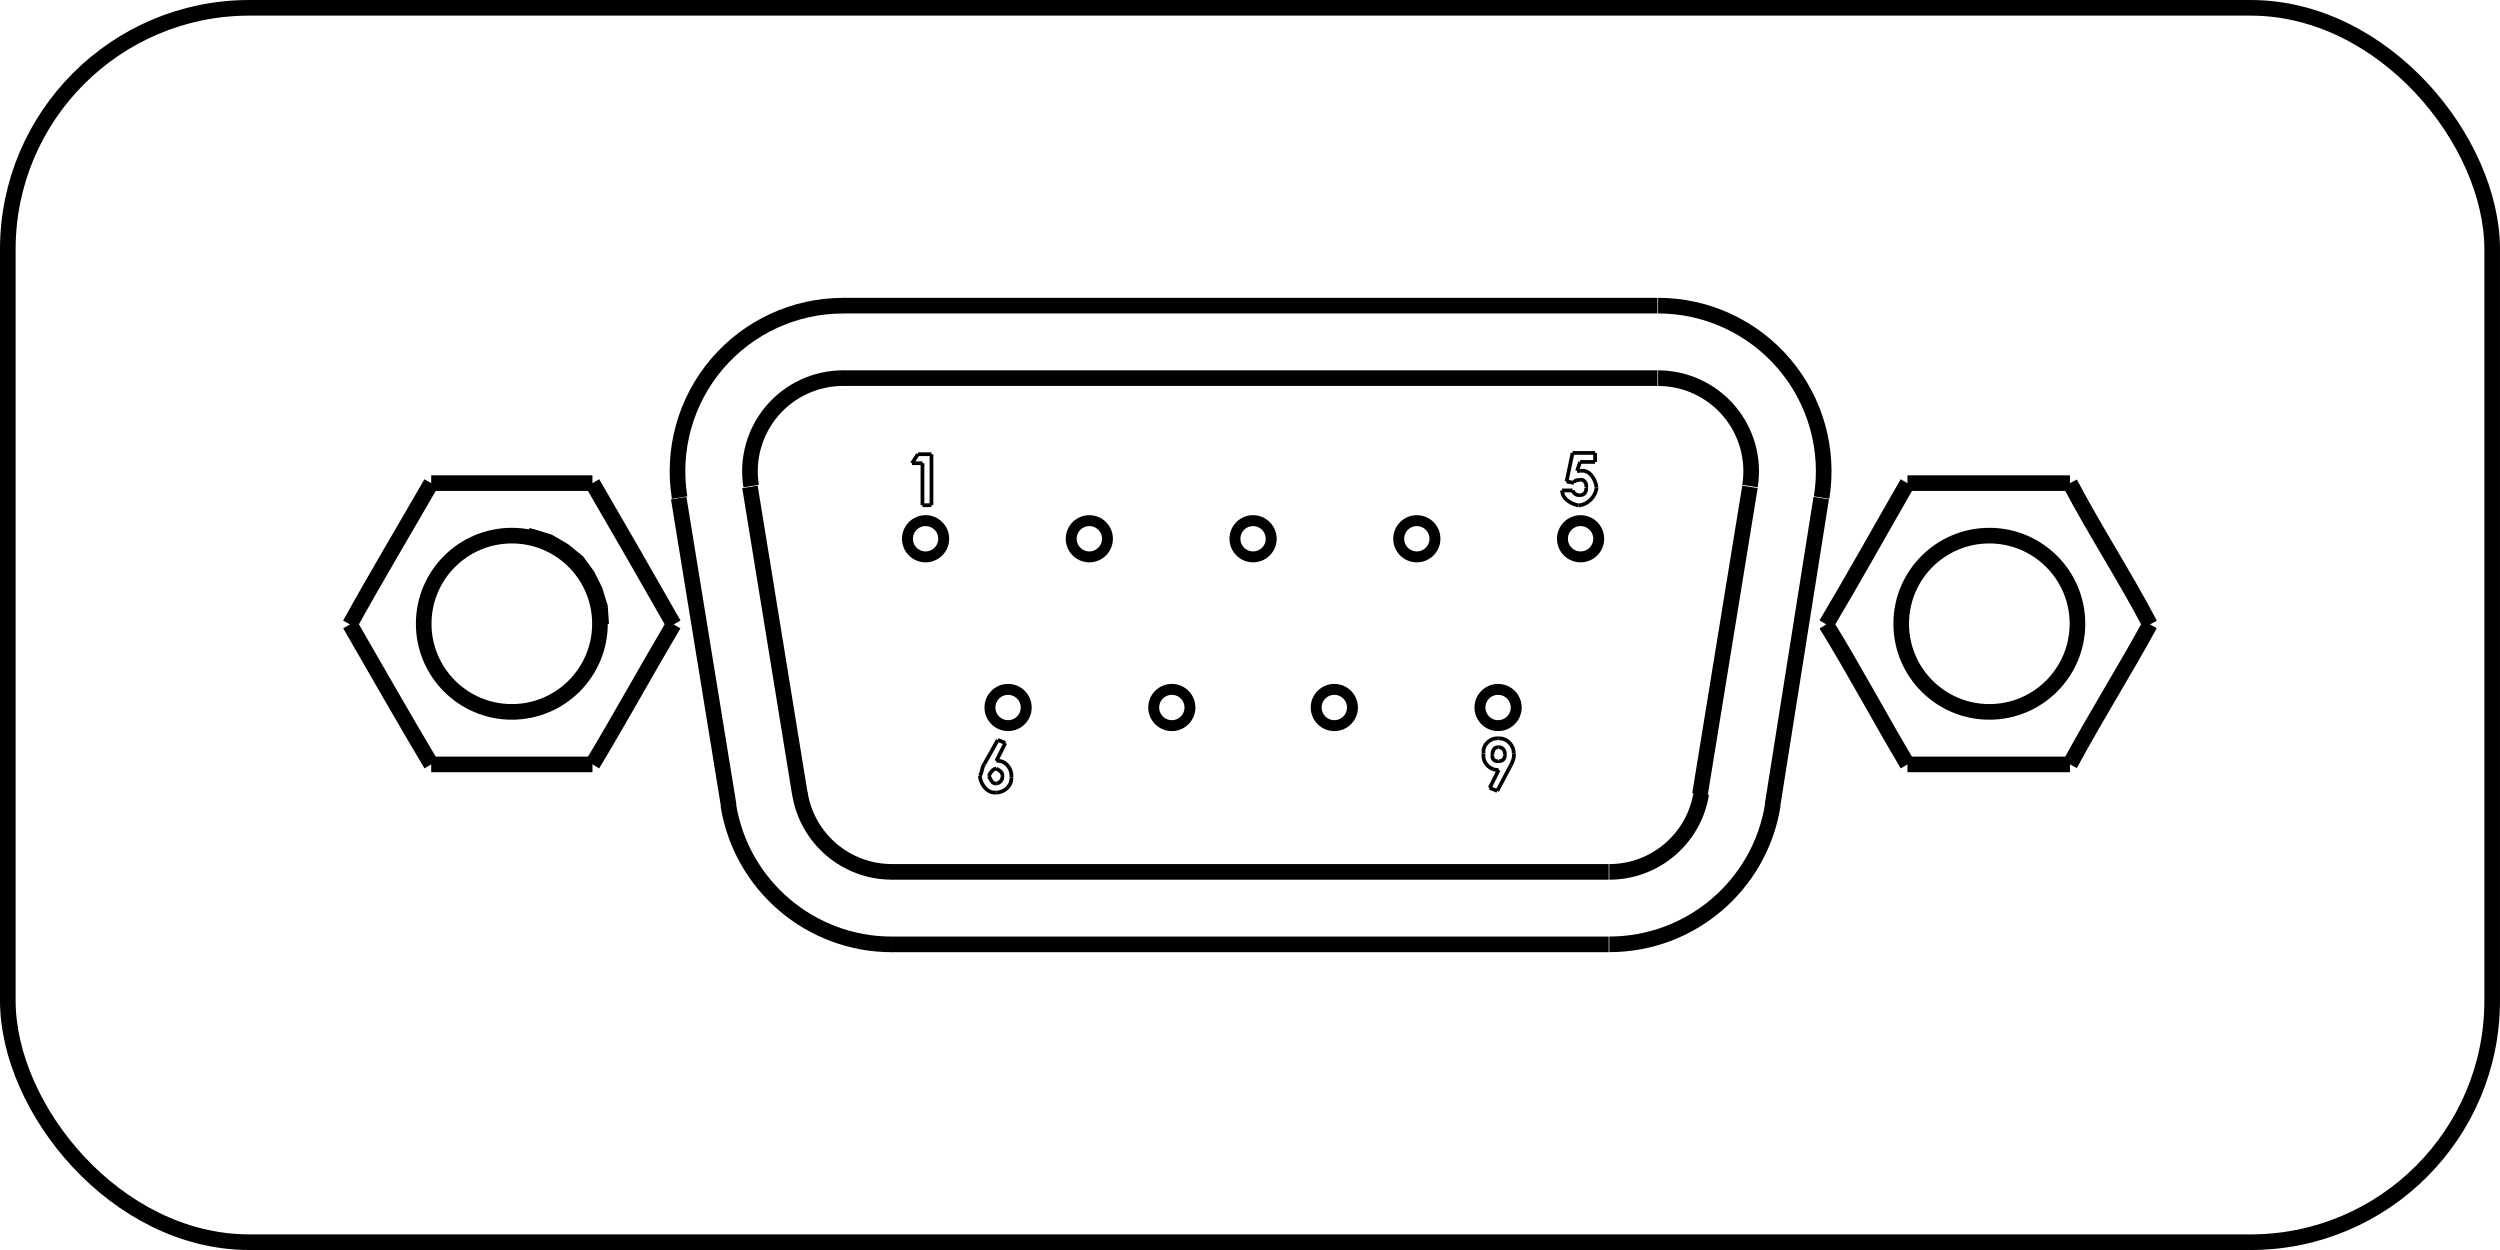<?xml version="1.0" encoding="UTF-8" standalone="no"?>
<!-- Created with Inkscape (http://www.inkscape.org/) -->

<svg
   xmlns:dc="http://purl.org/dc/elements/1.1/"
   xmlns:cc="http://creativecommons.org/ns#"
   xmlns:rdf="http://www.w3.org/1999/02/22-rdf-syntax-ns#"
   xmlns:svg="http://www.w3.org/2000/svg"
   xmlns="http://www.w3.org/2000/svg"
   xmlns:sodipodi="http://sodipodi.sourceforge.net/DTD/sodipodi-0.dtd"
   xmlns:inkscape="http://www.inkscape.org/namespaces/inkscape"
   version="1.1"
   id="svg7818"
   xml:space="preserve"
   width="160"
   height="80"
   viewBox="0 0 160 80"
   sodipodi:docname="connector.svg"
   inkscape:version="0.92.4 (5da689c313, 2019-01-14)"
   inkscape:export-filename="C:\Users\css\Desktop\port.png"
   inkscape:export-xdpi="361.17001"
   inkscape:export-ydpi="361.17001"><defs
     id="defs7822" /><sodipodi:namedview
     pagecolor="#ffffff"
     bordercolor="#666666"
     borderopacity="1"
     objecttolerance="10"
     gridtolerance="10"
     guidetolerance="10"
     inkscape:pageopacity="0"
     inkscape:pageshadow="2"
     inkscape:window-width="1920"
     inkscape:window-height="1017"
     id="namedview7820"
     showgrid="false"
     inkscape:zoom="3.3634202"
     inkscape:cx="66.792955"
     inkscape:cy="34.767769"
     inkscape:window-x="-8"
     inkscape:window-y="-8"
     inkscape:window-maximized="1"
     inkscape:current-layer="g22351"
     fit-margin-top="0"
     fit-margin-left="0"
     fit-margin-right="0"
     fit-margin-bottom="0" /><g
     id="g7826"
     inkscape:groupmode="layer"
     inkscape:label="module_enclosure_front_drawing v2"
     transform="matrix(0.08,0,0,-0.08,-685.992,646.361)"><g
       id="g7828"
       transform="translate(562.862,-117.993)"><g
         id="g22351"><g
           id="g1474"><g
             transform="rotate(-90,8060,-361.5)"
             id="g8068"><path
               inkscape:connector-curvature="0"
               id="path8070"
               style="fill:none;stroke:#000000;stroke-width:12.5;stroke-linecap:butt;stroke-linejoin:miter;stroke-miterlimit:10;stroke-dasharray:none;stroke-opacity:1"
               d="M 0,-70.5 C 38.936,-70.5 70.5,-38.936 70.5,0 70.5,38.936 38.936,70.5 0,70.5 -38.936,70.5 -70.5,38.936 -70.5,0 -70.5,-38.936 -38.936,-70.5 0,-70.5" /></g><g
             id="g13002"><path
               style="fill:none;stroke:#000000;stroke-width:12.5;stroke-linecap:butt;stroke-linejoin:miter;stroke-miterlimit:10;stroke-dasharray:none;stroke-opacity:1"
               d="m 8292,7698 c 21.592,-37.376 42.887,-74.927 65,-112"
               id="path8072"
               inkscape:connector-curvature="0" /><path
               style="fill:none;stroke:#000000;stroke-width:12.5;stroke-linecap:butt;stroke-linejoin:miter;stroke-miterlimit:10;stroke-dasharray:none;stroke-opacity:1"
               d="m 8357,7586 c 43,0 86,0 129,0"
               id="path8074"
               inkscape:connector-curvature="0" /><path
               style="fill:none;stroke:#000000;stroke-width:12.5;stroke-linecap:butt;stroke-linejoin:miter;stroke-miterlimit:10;stroke-dasharray:none;stroke-opacity:1"
               d="m 8486,7586 c 22.259,36.988 43.017,74.85 65,112"
               id="path8076"
               inkscape:connector-curvature="0" /><path
               style="fill:none;stroke:#000000;stroke-width:12.5;stroke-linecap:butt;stroke-linejoin:miter;stroke-miterlimit:10;stroke-dasharray:none;stroke-opacity:1"
               d="m 8551,7698 c -21.437,37.798 -43.159,75.434 -65,113"
               id="path8078"
               inkscape:connector-curvature="0" /><path
               style="fill:none;stroke:#000000;stroke-width:12.5;stroke-linecap:butt;stroke-linejoin:miter;stroke-miterlimit:10;stroke-dasharray:none;stroke-opacity:1"
               d="m 8486,7811 c -43,0 -86,0 -129,0"
               id="path8080"
               inkscape:connector-curvature="0" /><path
               style="fill:none;stroke:#000000;stroke-width:12.5;stroke-linecap:butt;stroke-linejoin:miter;stroke-miterlimit:10;stroke-dasharray:none;stroke-opacity:1"
               d="m 8357,7811 c -21.668,-37.666 -43.977,-74.966 -65,-113"
               id="path8082"
               inkscape:connector-curvature="0" /></g><g
             transform="rotate(-90,8651,-952.5)"
             id="g8142"><path
               inkscape:connector-curvature="0"
               id="path8144"
               style="fill:none;stroke:#000000;stroke-width:12.5;stroke-linecap:butt;stroke-linejoin:miter;stroke-miterlimit:10;stroke-dasharray:none;stroke-opacity:1"
               d="M 0,-70.5 C 38.936,-70.5 70.5,-38.936 70.5,0 70.5,38.936 38.936,70.5 0,70.5 -38.936,70.5 -70.5,38.936 -70.5,0 -70.5,-38.936 -38.936,-70.5 0,-70.5" /></g><path
             style="fill:none;stroke:#000000;stroke-width:12.5;stroke-linecap:butt;stroke-linejoin:miter;stroke-miterlimit:10;stroke-dasharray:none;stroke-opacity:1"
             d="m 9473,7698 c 22.643,-36.761 42.909,-74.914 65,-112"
             id="path8146"
             inkscape:connector-curvature="0" /><path
             style="fill:none;stroke:#000000;stroke-width:12.5;stroke-linecap:butt;stroke-linejoin:miter;stroke-miterlimit:10;stroke-dasharray:none;stroke-opacity:1"
             d="m 9538,7586 c 43.333,0 86.667,0 130,0"
             id="path8148"
             inkscape:connector-curvature="0" /><path
             style="fill:none;stroke:#000000;stroke-width:12.5;stroke-linecap:butt;stroke-linejoin:miter;stroke-miterlimit:10;stroke-dasharray:none;stroke-opacity:1"
             d="m 9668,7586 c 20.431,37.845 43.353,74.276 64,112"
             id="path8150"
             inkscape:connector-curvature="0" /><path
             style="fill:none;stroke:#000000;stroke-width:12.5;stroke-linecap:butt;stroke-linejoin:miter;stroke-miterlimit:10;stroke-dasharray:none;stroke-opacity:1"
             d="m 9732,7698 c -20.096,38.361 -43.844,74.672 -64,113"
             id="path8152"
             inkscape:connector-curvature="0" /><path
             style="fill:none;stroke:#000000;stroke-width:12.5;stroke-linecap:butt;stroke-linejoin:miter;stroke-miterlimit:10;stroke-dasharray:none;stroke-opacity:1"
             d="m 9668,7811 c -43.333,0 -86.667,0 -130,0"
             id="path8154"
             inkscape:connector-curvature="0" /><path
             style="fill:none;stroke:#000000;stroke-width:12.5;stroke-linecap:butt;stroke-linejoin:miter;stroke-miterlimit:10;stroke-dasharray:none;stroke-opacity:1"
             d="m 9538,7811 c -21.668,-37.666 -42.767,-75.661 -65,-113"
             id="path8156"
             inkscape:connector-curvature="0" /><path
             inkscape:connector-curvature="0"
             id="path8270"
             style="fill:none;stroke:#000000;stroke-width:12.5;stroke-linecap:butt;stroke-linejoin:miter;stroke-miterlimit:10;stroke-dasharray:none;stroke-opacity:1"
             d="M 8594.685,7553.439 C 8605.024,7489.218 8660.452,7442 8725.5,7442" /><path
             inkscape:connector-curvature="0"
             id="path8272"
             style="fill:none;stroke:#000000;stroke-width:12.5;stroke-linecap:butt;stroke-linejoin:miter;stroke-miterlimit:10;stroke-dasharray:none;stroke-opacity:1"
             d="M 9299,7442 H 8725" /><g
             transform="matrix(-0.987,0.159,-0.159,-0.987,9299.5,7574.5)"
             id="g8274"><path
               inkscape:connector-curvature="0"
               id="path8276"
               style="fill:none;stroke:#000000;stroke-width:12.5;stroke-linecap:butt;stroke-linejoin:miter;stroke-miterlimit:10;stroke-dasharray:none;stroke-opacity:1"
               d="M -21.061,130.815 C -85.282,120.476 -132.5,65.048 -132.5,0" /></g><path
             inkscape:connector-curvature="0"
             id="path8278"
             style="fill:none;stroke:#000000;stroke-width:12.5;stroke-linecap:butt;stroke-linejoin:miter;stroke-miterlimit:10;stroke-dasharray:none;stroke-opacity:1"
             d="m 9469,7799 -39,-246" /><g
             transform="rotate(180,4669.25,3910.25)"
             id="g8280"><path
               inkscape:connector-curvature="0"
               id="path8282"
               style="fill:none;stroke:#000000;stroke-width:12.5;stroke-linecap:butt;stroke-linejoin:miter;stroke-miterlimit:10;stroke-dasharray:none;stroke-opacity:1"
               d="m -130.815,21.061 c -6.171,-38.327 4.777,-77.433 29.952,-106.985 C -75.689,-115.475 -38.821,-132.5 0,-132.5" /></g><path
             inkscape:connector-curvature="0"
             id="path8284"
             style="fill:none;stroke:#000000;stroke-width:12.5;stroke-linecap:butt;stroke-linejoin:miter;stroke-miterlimit:10;stroke-dasharray:none;stroke-opacity:1"
             d="m 8686,7953 h 652" /><g
             transform="matrix(0.159,-0.987,0.987,0.159,8686.5,7820.5)"
             id="g8286"><path
               inkscape:connector-curvature="0"
               id="path8288"
               style="fill:none;stroke:#000000;stroke-width:12.5;stroke-linecap:butt;stroke-linejoin:miter;stroke-miterlimit:10;stroke-dasharray:none;stroke-opacity:1"
               d="m -130.815,21.061 c -6.171,-38.327 4.777,-77.433 29.952,-106.985 C -75.689,-115.475 -38.821,-132.5 0,-132.5" /></g><path
             inkscape:connector-curvature="0"
             id="path8290"
             style="fill:none;stroke:#000000;stroke-width:12.5;stroke-linecap:butt;stroke-linejoin:miter;stroke-miterlimit:10;stroke-dasharray:none;stroke-opacity:1"
             d="m 8595,7553 -40,246" /><g
             transform="rotate(-90,8421,-789.5)"
             id="g8328"
             style="stroke-width:8.75;stroke-miterlimit:10;stroke-dasharray:none"><path
               inkscape:connector-curvature="0"
               id="path8330"
               style="fill:none;stroke:#000000;stroke-width:8.75;stroke-linecap:butt;stroke-linejoin:miter;stroke-miterlimit:10;stroke-dasharray:none;stroke-opacity:1"
               d="M 0,-14.5 C 8.008,-14.5 14.5,-8.008 14.5,0 14.5,8.008 8.008,14.5 0,14.5 -8.008,14.5 -14.5,8.008 -14.5,0 -14.5,-8.008 -8.008,-14.5 0,-14.5" /></g><g
             transform="rotate(-90,8355.5,-724)"
             id="g8332"
             style="stroke-width:8.75;stroke-miterlimit:10;stroke-dasharray:none"><path
               inkscape:connector-curvature="0"
               id="path8334"
               style="fill:none;stroke:#000000;stroke-width:8.75;stroke-linecap:butt;stroke-linejoin:miter;stroke-miterlimit:10;stroke-dasharray:none;stroke-opacity:1"
               d="M 0,-14.5 C 8.008,-14.5 14.5,-8.008 14.5,0 14.5,8.008 8.008,14.5 0,14.5 -8.008,14.5 -14.5,8.008 -14.5,0 -14.5,-8.008 -8.008,-14.5 0,-14.5" /></g><g
             transform="rotate(-90,8290.5,-659)"
             id="g8336"
             style="stroke-width:8.75;stroke-miterlimit:10;stroke-dasharray:none"><path
               inkscape:connector-curvature="0"
               id="path8338"
               style="fill:none;stroke:#000000;stroke-width:8.75;stroke-linecap:butt;stroke-linejoin:miter;stroke-miterlimit:10;stroke-dasharray:none;stroke-opacity:1"
               d="M 0,-14.5 C 8.008,-14.5 14.5,-8.008 14.5,0 14.5,8.008 8.008,14.5 0,14.5 -8.008,14.5 -14.5,8.008 -14.5,0 -14.5,-8.008 -8.008,-14.5 0,-14.5" /></g><g
             transform="rotate(-90,8225,-593.5)"
             id="g8340"
             style="stroke-width:8.75;stroke-miterlimit:10;stroke-dasharray:none"><path
               inkscape:connector-curvature="0"
               id="path8342"
               style="fill:none;stroke:#000000;stroke-width:8.75;stroke-linecap:butt;stroke-linejoin:miter;stroke-miterlimit:10;stroke-dasharray:none;stroke-opacity:1"
               d="M 0,-14.5 C 8.008,-14.5 14.5,-8.008 14.5,0 14.5,8.008 8.008,14.5 0,14.5 -8.008,14.5 -14.5,8.008 -14.5,0 -14.5,-8.008 -8.008,-14.5 0,-14.5" /></g><g
             transform="rotate(-90,8521.5,-755)"
             id="g8344"
             style="stroke-width:8.75;stroke-miterlimit:10;stroke-dasharray:none"><path
               inkscape:connector-curvature="0"
               id="path8346"
               style="fill:none;stroke:#000000;stroke-width:8.75;stroke-linecap:butt;stroke-linejoin:miter;stroke-miterlimit:10;stroke-dasharray:none;stroke-opacity:1"
               d="M 0,-14.5 C 8.008,-14.5 14.5,-8.008 14.5,0 14.5,8.008 8.008,14.5 0,14.5 -8.008,14.5 -14.5,8.008 -14.5,0 -14.5,-8.008 -8.008,-14.5 0,-14.5" /></g><g
             transform="rotate(-90,8456,-689.5)"
             id="g8348"
             style="stroke-width:8.75;stroke-miterlimit:10;stroke-dasharray:none"><path
               inkscape:connector-curvature="0"
               id="path8350"
               style="fill:none;stroke:#000000;stroke-width:8.75;stroke-linecap:butt;stroke-linejoin:miter;stroke-miterlimit:10;stroke-dasharray:none;stroke-opacity:1"
               d="M 0,-14.5 C 8.008,-14.5 14.5,-8.008 14.5,0 14.5,8.008 8.008,14.5 0,14.5 -8.008,14.5 -14.5,8.008 -14.5,0 -14.5,-8.008 -8.008,-14.5 0,-14.5" /></g><g
             transform="rotate(-90,8390.5,-624)"
             id="g8352"
             style="stroke-width:8.75;stroke-miterlimit:10;stroke-dasharray:none"><path
               inkscape:connector-curvature="0"
               id="path8354"
               style="fill:none;stroke:#000000;stroke-width:8.75;stroke-linecap:butt;stroke-linejoin:miter;stroke-miterlimit:10;stroke-dasharray:none;stroke-opacity:1"
               d="M 0,-14.5 C 8.008,-14.5 14.5,-8.008 14.5,0 14.5,8.008 8.008,14.5 0,14.5 -8.008,14.5 -14.5,8.008 -14.5,0 -14.5,-8.008 -8.008,-14.5 0,-14.5" /></g><g
             transform="rotate(-90,8325,-558.5)"
             id="g8356"
             style="stroke-width:8.75;stroke-miterlimit:10;stroke-dasharray:none"><path
               inkscape:connector-curvature="0"
               id="path8358"
               style="fill:none;stroke:#000000;stroke-width:8.75;stroke-linecap:butt;stroke-linejoin:miter;stroke-miterlimit:10;stroke-dasharray:none;stroke-opacity:1"
               d="M 0,-14.5 C 8.008,-14.5 14.5,-8.008 14.5,0 14.5,8.008 8.008,14.5 0,14.5 -8.008,14.5 -14.5,8.008 -14.5,0 -14.5,-8.008 -8.008,-14.5 0,-14.5" /></g><g
             transform="rotate(-90,8259.5,-493)"
             id="g8360"
             style="stroke-width:8.75;stroke-miterlimit:10;stroke-dasharray:none"><path
               inkscape:connector-curvature="0"
               id="path8362"
               style="fill:none;stroke:#000000;stroke-width:8.75;stroke-linecap:butt;stroke-linejoin:miter;stroke-miterlimit:10;stroke-dasharray:none;stroke-opacity:1"
               d="M 0,-14.5 C 8.008,-14.5 14.5,-8.008 14.5,0 14.5,8.008 8.008,14.5 0,14.5 -8.008,14.5 -14.5,8.008 -14.5,0 -14.5,-8.008 -8.008,-14.5 0,-14.5" /></g><g
             transform="rotate(90,433,8253.5)"
             id="g8384"><path
               inkscape:connector-curvature="0"
               id="path8386"
               style="fill:none;stroke:#000000;stroke-width:12.5;stroke-linecap:butt;stroke-linejoin:miter;stroke-miterlimit:10;stroke-dasharray:none;stroke-opacity:1"
               d="M 74.5,0 C 74.5,21.828 64.928,42.557 48.312,56.712 31.696,70.867 9.708,77.022 -11.842,73.553" /></g><path
             inkscape:connector-curvature="0"
             id="path8394"
             style="fill:none;stroke:#000000;stroke-width:12.5;stroke-linecap:butt;stroke-linejoin:miter;stroke-miterlimit:10;stroke-dasharray:none;stroke-opacity:1"
             d="m 8493,7698 -1,14 -4,13 -6,12 -8,11 -11,9 -12,7 -13,4 -4,1" /><g
             transform="matrix(0.987,-0.159,0.159,0.987,9338.5,7820.5)"
             id="g8630"><path
               inkscape:connector-curvature="0"
               id="path8632"
               style="fill:none;stroke:#000000;stroke-width:12.5;stroke-linecap:butt;stroke-linejoin:miter;stroke-miterlimit:10;stroke-dasharray:none;stroke-opacity:1"
               d="M 74.5,0 C 74.5,21.828 64.928,42.557 48.312,56.712 31.696,70.867 9.708,77.022 -11.842,73.553" /></g><path
             inkscape:connector-curvature="0"
             id="path8634"
             style="fill:none;stroke:#000000;stroke-width:12.5;stroke-linecap:butt;stroke-linejoin:miter;stroke-miterlimit:10;stroke-dasharray:none;stroke-opacity:1"
             d="m 9372,7562 40,246" /><path
             inkscape:connector-curvature="0"
             id="path8636"
             style="fill:none;stroke:#000000;stroke-width:12.5;stroke-linecap:butt;stroke-linejoin:miter;stroke-miterlimit:10;stroke-dasharray:none;stroke-opacity:1"
             d="m 9299.5,7500 c 36.574,0 67.739,26.549 73.553,62.658" /><path
             inkscape:connector-curvature="0"
             id="path8638"
             style="fill:none;stroke:#000000;stroke-width:12.5;stroke-linecap:butt;stroke-linejoin:miter;stroke-miterlimit:10;stroke-dasharray:none;stroke-opacity:1"
             d="m 8725,7500 h 574" /><g
             transform="matrix(0.159,-0.987,0.987,0.159,8725.5,7574.5)"
             id="g8640"><path
               inkscape:connector-curvature="0"
               id="path8642"
               style="fill:none;stroke:#000000;stroke-width:12.5;stroke-linecap:butt;stroke-linejoin:miter;stroke-miterlimit:10;stroke-dasharray:none;stroke-opacity:1"
               d="m 0,-74.5 c 36.574,0 67.739,26.549 73.553,62.658" /></g><path
             inkscape:connector-curvature="0"
             id="path8644"
             style="fill:none;stroke:#000000;stroke-width:12.5;stroke-linecap:butt;stroke-linejoin:miter;stroke-miterlimit:10;stroke-dasharray:none;stroke-opacity:1"
             d="m 8612,7808 40,-246" /><path
             inkscape:connector-curvature="0"
             id="path8646"
             style="fill:none;stroke:#000000;stroke-width:12.5;stroke-linecap:butt;stroke-linejoin:miter;stroke-miterlimit:10;stroke-dasharray:none;stroke-opacity:1"
             d="M 9338,7895 H 8686" /><g
             transform="matrix(1.2,0,0,1.2,-1748.792,-1559.401)"
             id="g22359"><path
               inkscape:connector-curvature="0"
               id="path8830"
               d="m 8742,7821.942 c 1.333,2 2.667,4 4,6"
               style="fill:none;stroke:#000000;stroke-width:2.5;stroke-linecap:butt;stroke-linejoin:miter;stroke-miterlimit:10;stroke-dasharray:none;stroke-opacity:1" /><path
               inkscape:connector-curvature="0"
               id="path8832"
               d="m 8749,7821.942 c -2.333,0 -4.667,0 -7,0"
               style="fill:none;stroke:#000000;stroke-width:2.5;stroke-linecap:butt;stroke-linejoin:miter;stroke-miterlimit:10;stroke-dasharray:none;stroke-opacity:1" /><path
               inkscape:connector-curvature="0"
               id="path8834"
               d="m 8749,7793.942 c 0,9.333 0,18.667 0,28"
               style="fill:none;stroke:#000000;stroke-width:2.5;stroke-linecap:butt;stroke-linejoin:miter;stroke-miterlimit:10;stroke-dasharray:none;stroke-opacity:1" /><path
               d="m 8755,7793.942 h -6"
               style="fill:none;stroke:#000000;stroke-width:2.5;stroke-linecap:butt;stroke-linejoin:miter;stroke-miterlimit:10;stroke-dasharray:none;stroke-opacity:1"
               id="path8836"
               inkscape:connector-curvature="0" /><path
               inkscape:connector-curvature="0"
               id="path8838"
               d="m 8755,7827.942 c 0,-11.333 0,-22.667 0,-34"
               style="fill:none;stroke:#000000;stroke-width:2.5;stroke-linecap:butt;stroke-linejoin:miter;stroke-miterlimit:10;stroke-dasharray:none;stroke-opacity:1" /><path
               inkscape:connector-curvature="0"
               id="path8840"
               d="m 8746,7827.942 c 3,0 6,0 9,0"
               style="fill:none;stroke:#000000;stroke-width:2.5;stroke-linecap:butt;stroke-linejoin:miter;stroke-miterlimit:10;stroke-dasharray:none;stroke-opacity:1" /></g><g
             transform="matrix(1.2,0,0,1.2,-1855.1,-1558.372)"
             id="g22376"><path
               inkscape:connector-curvature="0"
               id="path8842"
               d="m 9267,7808.942 c 1.333,6.333 2.667,12.667 4,19"
               style="fill:none;stroke:#000000;stroke-width:2.5;stroke-linecap:butt;stroke-linejoin:miter;stroke-miterlimit:10;stroke-dasharray:none;stroke-opacity:1" /><path
               inkscape:connector-curvature="0"
               id="path8844"
               d="m 9272,7807.942 c -0.833,0.167 -4.167,0.833 -5,1"
               style="fill:none;stroke:#000000;stroke-width:2.5;stroke-linecap:butt;stroke-linejoin:miter;stroke-miterlimit:10;stroke-dasharray:none;stroke-opacity:1" /><path
               inkscape:connector-curvature="0"
               id="path8846"
               d="m 9276,7809.942 c -1.298,0.013 -3.84,-0.113 -4,-2"
               style="fill:none;stroke:#000000;stroke-width:2.5;stroke-linecap:butt;stroke-linejoin:miter;stroke-miterlimit:10;stroke-dasharray:none;stroke-opacity:1" /><path
               inkscape:connector-curvature="0"
               id="path8848"
               d="m 9280,7804.942 c 0.812,2.387 -1.256,5.657 -4,5"
               style="fill:none;stroke:#000000;stroke-width:2.5;stroke-linecap:butt;stroke-linejoin:miter;stroke-miterlimit:10;stroke-dasharray:none;stroke-opacity:1" /><path
               inkscape:connector-curvature="0"
               id="path8850"
               d="m 9276,7799.942 c 2.72,-0.522 4.624,2.637 4,5"
               style="fill:none;stroke:#000000;stroke-width:2.5;stroke-linecap:butt;stroke-linejoin:miter;stroke-miterlimit:10;stroke-dasharray:none;stroke-opacity:1" /><path
               inkscape:connector-curvature="0"
               id="path8852"
               d="m 9271,7802.942 c 0.698,-1.954 2.838,-3.649 5,-3.002"
               style="fill:none;stroke:#000000;stroke-width:2.5;stroke-linecap:butt;stroke-linejoin:miter;stroke-miterlimit:10;stroke-dasharray:none;stroke-opacity:1" /><path
               inkscape:connector-curvature="0"
               id="path8854"
               d="m 9264,7802.942 c 2.333,0 4.667,0 7,0"
               style="fill:none;stroke:#000000;stroke-width:2.5;stroke-linecap:butt;stroke-linejoin:miter;stroke-miterlimit:10;stroke-dasharray:none;stroke-opacity:1" /><path
               inkscape:connector-curvature="0"
               id="path8856"
               d="m 9275,7792.942 c -4.989,0.991 -10.873,4.236 -11,10"
               style="fill:none;stroke:#000000;stroke-width:2.5;stroke-linecap:butt;stroke-linejoin:miter;stroke-miterlimit:10;stroke-dasharray:none;stroke-opacity:1" /><path
               inkscape:connector-curvature="0"
               id="path8858"
               d="m 9287,7804.942 c -0.565,-6.117 -5.832,-11.523 -12,-12"
               style="fill:none;stroke:#000000;stroke-width:2.5;stroke-linecap:butt;stroke-linejoin:miter;stroke-miterlimit:10;stroke-dasharray:none;stroke-opacity:1" /><path
               inkscape:connector-curvature="0"
               id="path8860"
               d="m 9276,7815.942 c 6.374,1.324 10.277,-5.702 11,-11"
               style="fill:none;stroke:#000000;stroke-width:2.5;stroke-linecap:butt;stroke-linejoin:miter;stroke-miterlimit:10;stroke-dasharray:none;stroke-opacity:1" /><path
               inkscape:connector-curvature="0"
               id="path8862"
               d="m 9274,7815.942 c 0.667,0 1.333,0 2,0"
               style="fill:none;stroke:#000000;stroke-width:2.5;stroke-linecap:butt;stroke-linejoin:miter;stroke-miterlimit:10;stroke-dasharray:none;stroke-opacity:1" /><path
               inkscape:connector-curvature="0"
               id="path8864"
               d="m 9276,7821.942 c -0.333,-1 -1.667,-5 -2,-6"
               style="fill:none;stroke:#000000;stroke-width:2.5;stroke-linecap:butt;stroke-linejoin:miter;stroke-miterlimit:10;stroke-dasharray:none;stroke-opacity:1" /><path
               inkscape:connector-curvature="0"
               id="path8866"
               d="m 9286,7821.942 c -3.333,0 -6.667,0 -10,0"
               style="fill:none;stroke:#000000;stroke-width:2.5;stroke-linecap:butt;stroke-linejoin:miter;stroke-miterlimit:10;stroke-dasharray:none;stroke-opacity:1" /><path
               inkscape:connector-curvature="0"
               id="path8868"
               d="m 9286,7827.942 c 0,-2 0,-4 0,-6"
               style="fill:none;stroke:#000000;stroke-width:2.5;stroke-linecap:butt;stroke-linejoin:miter;stroke-miterlimit:10;stroke-dasharray:none;stroke-opacity:1" /><path
               inkscape:connector-curvature="0"
               id="path8870"
               d="m 9271,7827.942 c 5,0 10,0 15,0"
               style="fill:none;stroke:#000000;stroke-width:2.5;stroke-linecap:butt;stroke-linejoin:miter;stroke-miterlimit:10;stroke-dasharray:none;stroke-opacity:1" /></g><g
             transform="matrix(1.2,0,0,1.2,-1761.71,-1516.884)"
             id="g22402"><path
               inkscape:connector-curvature="0"
               id="path8872"
               d="m 8801,7586 c 3,5.333 6,10.667 9,16"
               style="fill:none;stroke:#000000;stroke-width:2.5;stroke-linecap:butt;stroke-linejoin:miter;stroke-miterlimit:10;stroke-dasharray:none;stroke-opacity:1" /><path
               inkscape:connector-curvature="0"
               id="path8874"
               d="m 8798,7578 c 1.694,2.41 1.211,5.633 3,7.999"
               style="fill:none;stroke:#000000;stroke-width:2.5;stroke-linecap:butt;stroke-linejoin:miter;stroke-miterlimit:10;stroke-dasharray:none;stroke-opacity:1" /><path
               inkscape:connector-curvature="0"
               id="path8876"
               d="m 8809,7567 c -6.173,-0.817 -10.448,5.565 -11,11"
               style="fill:none;stroke:#000000;stroke-width:2.5;stroke-linecap:butt;stroke-linejoin:miter;stroke-miterlimit:10;stroke-dasharray:none;stroke-opacity:1" /><path
               inkscape:connector-curvature="0"
               id="path8878"
               d="m 8819,7577 c 0.515,-5.444 -4.761,-10.121 -10,-10"
               style="fill:none;stroke:#000000;stroke-width:2.5;stroke-linecap:butt;stroke-linejoin:miter;stroke-miterlimit:10;stroke-dasharray:none;stroke-opacity:1" /><path
               inkscape:connector-curvature="0"
               id="path8880"
               d="m 8809,7588 c 5.961,0.978 10.807,-5.46 9.999,-11"
               style="fill:none;stroke:#000000;stroke-width:2.5;stroke-linecap:butt;stroke-linejoin:miter;stroke-miterlimit:10;stroke-dasharray:none;stroke-opacity:1" /><path
               inkscape:connector-curvature="0"
               id="path8882"
               d="m 8815,7600 c -2,-4 -4,-8 -6,-12"
               style="fill:none;stroke:#000000;stroke-width:2.5;stroke-linecap:butt;stroke-linejoin:miter;stroke-miterlimit:10;stroke-dasharray:none;stroke-opacity:1" /><path
               inkscape:connector-curvature="0"
               id="path8884"
               d="m 8810,7602 c 0.833,-0.333 4.167,-1.667 5,-2"
               style="fill:none;stroke:#000000;stroke-width:2.5;stroke-linecap:butt;stroke-linejoin:miter;stroke-miterlimit:10;stroke-dasharray:none;stroke-opacity:1" /><path
               inkscape:connector-curvature="0"
               id="path8886"
               d="m 8809,7583 c -2.558,-0.432 -4.03,-2.843 -5,-5"
               style="fill:none;stroke:#000000;stroke-width:2.5;stroke-linecap:butt;stroke-linejoin:miter;stroke-miterlimit:10;stroke-dasharray:none;stroke-opacity:1" /><path
               inkscape:connector-curvature="0"
               id="path8888"
               d="m 8813,7578 c 0.454,2.606 -2.296,3.799 -4,5"
               style="fill:none;stroke:#000000;stroke-width:2.5;stroke-linecap:butt;stroke-linejoin:miter;stroke-miterlimit:10;stroke-dasharray:none;stroke-opacity:1" /><path
               inkscape:connector-curvature="0"
               id="path8890"
               d="m 8809,7573 c 2.359,0.247 4.431,2.575 4,5"
               style="fill:none;stroke:#000000;stroke-width:2.5;stroke-linecap:butt;stroke-linejoin:miter;stroke-miterlimit:10;stroke-dasharray:none;stroke-opacity:1" /><path
               inkscape:connector-curvature="0"
               id="path8892"
               d="m 8804,7578 c 1.095,-1.943 2.121,-5.427 5,-5"
               style="fill:none;stroke:#000000;stroke-width:2.5;stroke-linecap:butt;stroke-linejoin:miter;stroke-miterlimit:10;stroke-dasharray:none;stroke-opacity:1" /></g><g
             transform="matrix(1.2,0,0,1.2,-1842.194,-1521.632)"
             id="g22389"><path
               inkscape:connector-curvature="0"
               id="path8894"
               d="m 9219,7589 c -3,-5.667 -6,-11.333 -9,-17"
               style="fill:none;stroke:#000000;stroke-width:2.5;stroke-linecap:butt;stroke-linejoin:miter;stroke-miterlimit:10;stroke-dasharray:none;stroke-opacity:1" /><path
               inkscape:connector-curvature="0"
               id="path8896"
               d="m 9221,7597 c 0.561,-2.835 -0.753,-5.552 -1.995,-8"
               style="fill:none;stroke:#000000;stroke-width:2.5;stroke-linecap:butt;stroke-linejoin:miter;stroke-miterlimit:10;stroke-dasharray:none;stroke-opacity:1" /><path
               inkscape:connector-curvature="0"
               id="path8898"
               d="m 9211,7607 c 5.394,0.429 10.262,-4.693 10,-10"
               style="fill:none;stroke:#000000;stroke-width:2.5;stroke-linecap:butt;stroke-linejoin:miter;stroke-miterlimit:10;stroke-dasharray:none;stroke-opacity:1" /><path
               inkscape:connector-curvature="0"
               id="path8900"
               d="m 9201,7597 c -1.188,5.59 4.627,10.717 10,10"
               style="fill:none;stroke:#000000;stroke-width:2.5;stroke-linecap:butt;stroke-linejoin:miter;stroke-miterlimit:10;stroke-dasharray:none;stroke-opacity:1" /><path
               inkscape:connector-curvature="0"
               id="path8902"
               d="m 9211,7586 c -5.732,-0.535 -11.309,5.253 -10,11"
               style="fill:none;stroke:#000000;stroke-width:2.5;stroke-linecap:butt;stroke-linejoin:miter;stroke-miterlimit:10;stroke-dasharray:none;stroke-opacity:1" /><path
               inkscape:connector-curvature="0"
               id="path8904"
               d="m 9205,7574 c 2,4 4,8 6,12"
               style="fill:none;stroke:#000000;stroke-width:2.5;stroke-linecap:butt;stroke-linejoin:miter;stroke-miterlimit:10;stroke-dasharray:none;stroke-opacity:1" /><path
               inkscape:connector-curvature="0"
               id="path8906"
               d="m 9210,7572 c -0.833,0.333 -4.167,1.667 -5,2"
               style="fill:none;stroke:#000000;stroke-width:2.5;stroke-linecap:butt;stroke-linejoin:miter;stroke-miterlimit:10;stroke-dasharray:none;stroke-opacity:1" /><path
               inkscape:connector-curvature="0"
               id="path8908"
               d="m 9211,7592 c 2.268,-0.614 4.521,1.778 4,4"
               style="fill:none;stroke:#000000;stroke-width:2.5;stroke-linecap:butt;stroke-linejoin:miter;stroke-miterlimit:10;stroke-dasharray:none;stroke-opacity:1" /><path
               inkscape:connector-curvature="0"
               id="path8910"
               d="m 9207,7596 c -1.122,-2.329 1.711,-5.018 4,-4"
               style="fill:none;stroke:#000000;stroke-width:2.5;stroke-linecap:butt;stroke-linejoin:miter;stroke-miterlimit:10;stroke-dasharray:none;stroke-opacity:1" /><path
               inkscape:connector-curvature="0"
               id="path8912"
               d="m 9211,7601 c -2.833,0.802 -4.633,-2.674 -4,-5"
               style="fill:none;stroke:#000000;stroke-width:2.5;stroke-linecap:butt;stroke-linejoin:miter;stroke-miterlimit:10;stroke-dasharray:none;stroke-opacity:1" /><path
               inkscape:connector-curvature="0"
               id="path8914"
               d="m 9215,7596 c 0.626,2.376 -1.319,5.436 -4,5"
               style="fill:none;stroke:#000000;stroke-width:2.5;stroke-linecap:butt;stroke-linejoin:miter;stroke-miterlimit:10;stroke-dasharray:none;stroke-opacity:1" /></g></g><rect
           style="fill:none;fill-opacity:1;stroke:#000000;stroke-width:12.5;stroke-linecap:butt;stroke-miterlimit:4;stroke-dasharray:none;stroke-dashoffset:0;stroke-opacity:1"
           id="rect1367"
           width="1987.5"
           height="987.5"
           x="8018.283"
           y="-8191.25"
           transform="scale(1,-1)"
           ry="193.256"
           rx="193.256" /></g></g></g></svg>